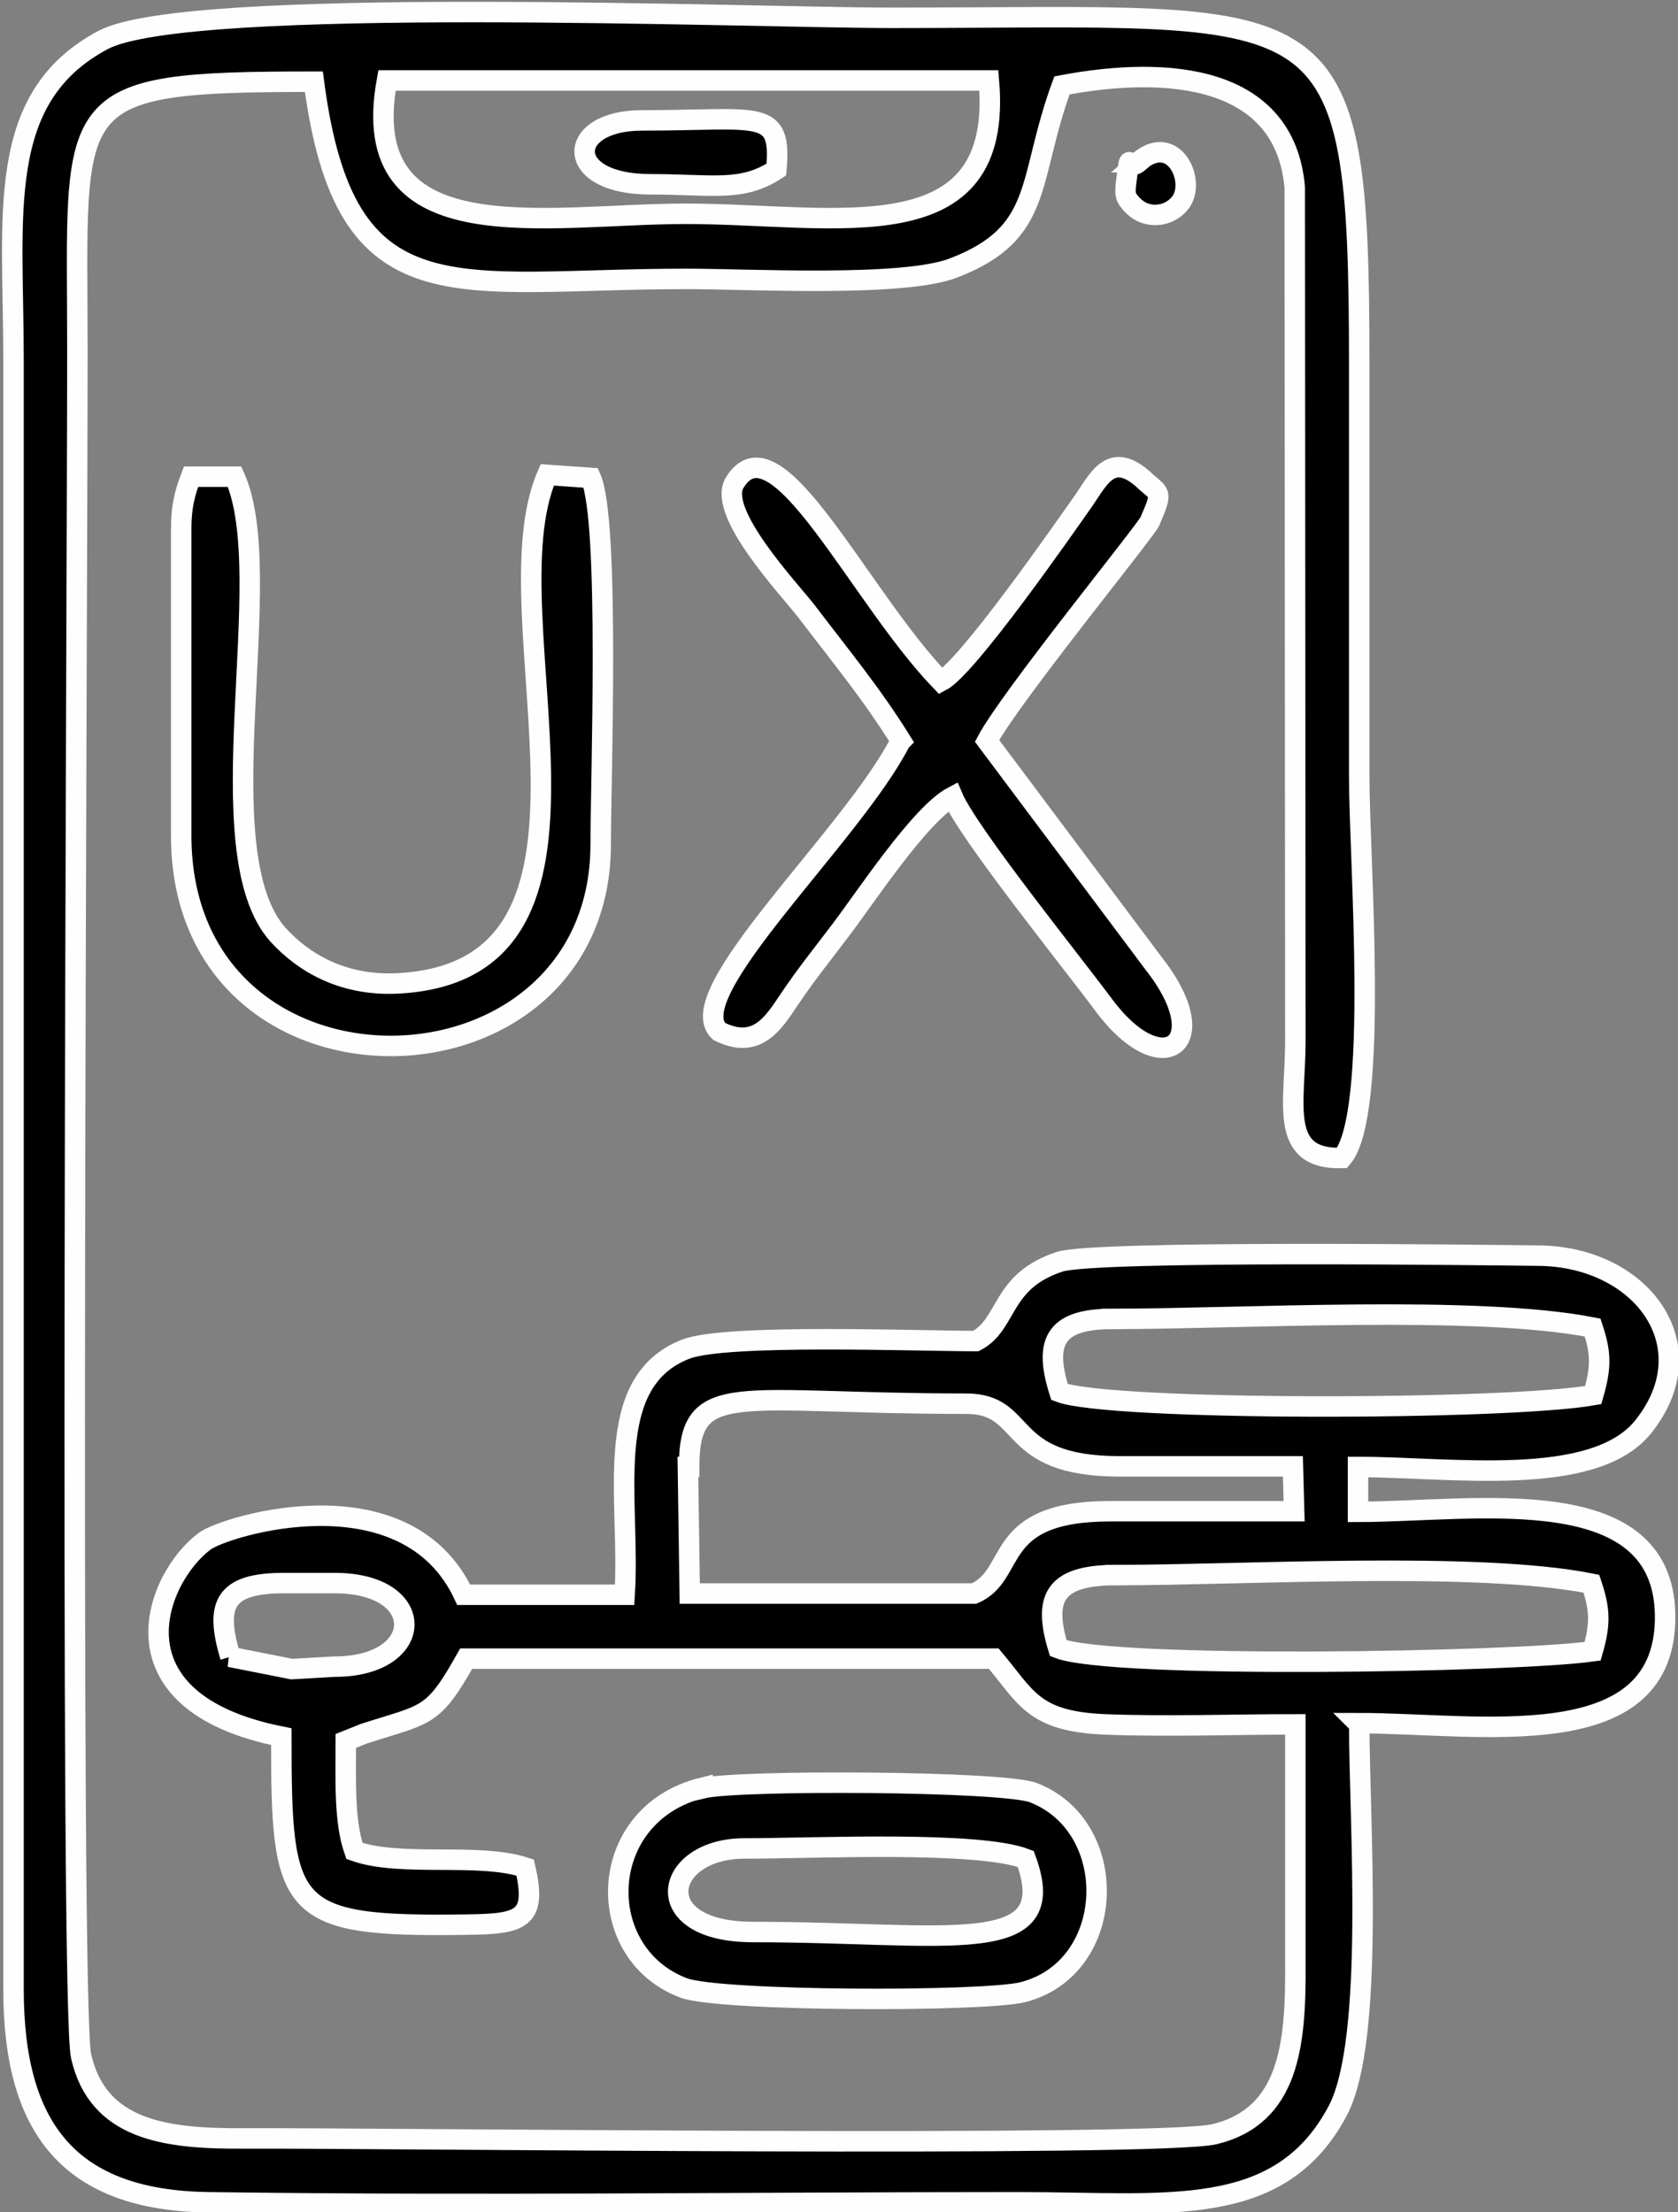 <?xml version="1.0" encoding="UTF-8"?>
<!DOCTYPE svg PUBLIC "-//W3C//DTD SVG 1.1//EN" "http://www.w3.org/Graphics/SVG/1.1/DTD/svg11.dtd">
<!-- Creator: CorelDRAW X6 -->
<svg xmlns="http://www.w3.org/2000/svg" xml:space="preserve" width="2.732in" height="3.601in" version="1.1" style="shape-rendering:geometricPrecision; text-rendering:geometricPrecision; image-rendering:optimizeQuality; fill-rule:evenodd; clip-rule:evenodd"
viewBox="0 0 2732 3601"
 xmlns:xlink="http://www.w3.org/1999/xlink">
 <rect x="0" y="0" width="2732" height="3601" fill="#808080" stroke="none"/>
 <defs>
  <style type="text/css">
   <![CDATA[
    .str0 {stroke:#FEFEFE;stroke-width:33.334}
    .fil0 {fill:black}
   ]]>
  </style>
 </defs>
 <g id="Layer_x0020_1">
  <path class="fil0 str0" d="M375 2697c-25,-84 -11,-120 87,-120l83 0c153,0 149,136 0,136l-70 4 -101 -20zm851 448c-174,0 -146,-136 -14,-136 111,0 380,-13 458,17 61,165 -126,119 -444,119zm-82 -235c-175,43 -180,270 -31,326 58,22 487,23 552,7 154,-39 161,-270 17,-325 -51,-19 -481,-21 -538,-7zm322 -1703c-78,153 -361,412 -295,472 62,31 89,-15 114,-52 29,-43 52,-71 83,-112 39,-51 130,-190 183,-218 25,59 191,265 246,339 95,128 185,64 81,-68l-271 -362c37,-70 257,-340 265,-357 23,-53 16,-43 -12,-70 -51,-44 -71,0 -95,35 -31,44 -190,273 -233,295 -134,-139 -269,-434 -336,-323 -29,48 89,173 117,209 57,75 106,134 154,211zm-1171 -347l0 500c0,462 683,447 683,14 0,-104 15,-525 -16,-596l-71 -5c-102,233 157,812 -248,828 -86,3 -149,-34 -190,-79 -123,-136 2,-584 -71,-746l-71 0c-10,26 -16,49 -16,84zm1559 -596c-19,16 -13,-25 -20,29 -3,24 -3,28 12,43 22,21 56,17 74,-4 30,-33 -8,-120 -67,-68zm-795 36c102,0 149,13 205,-24 9,-101 -26,-80 -219,-80 -124,0 -129,104 14,104zm757 2264c208,0 589,-23 775,14 14,42 15,65 2,110 -128,18 -784,29 -870,-5 -24,-79 -9,-119 93,-119zm-694 -176c0,-145 77,-103 451,-103 104,0 59,102 250,102l282 0 2 73 -299 0c-195,0 -150,103 -222,134l-463 0 -3 -206zm688 -241c211,0 594,-23 783,14 14,42 14,65 1,110 -142,25 -789,26 -869,-5 -25,-79 -10,-119 85,-119zm-200 -2016c25,285 -249,217 -494,217 -225,0 -538,68 -486,-217l980 0zm601 2674c197,0 495,55 500,-167 5,-233 -308,-177 -500,-177l0 -73c151,0 383,35 464,-65 106,-132 -2,-277 -169,-279 -83,-1 -724,-9 -781,10 -97,32 -83,101 -136,129 -96,0 -406,-12 -472,13 -140,54 -90,246 -100,400l-262 0c-95,-202 -389,-112 -422,-87 -79,59 -161,261 125,318 0,283 9,310 299,306 91,-1 118,-7 98,-93 -77,-25 -202,0 -278,-27 -17,-48 -14,-117 -14,-179l30 -12c102,-33 111,-24 166,-122l859 0c53,63 64,102 180,107 100,4 210,0 311,0 0,130 0,259 0,389 1,133 -10,248 -131,278 -89,22 -1372,6 -1582,7 -130,1 -237,-15 -264,-134 -19,-82 -6,-2392 -6,-2776 0,-415 -31,-438 385,-438 51,391 229,321 607,321 103,0 354,14 435,-18 148,-57 119,-142 176,-297 174,-33 363,-16 379,166l1 1390c0,101 -28,193 76,190 61,-71 28,-485 28,-620 0,-222 0,-444 0,-667 0,-620 -42,-569 -761,-569 -230,0 -1146,-37 -1284,36 -177,94 -146,284 -146,520l0 2653c0,227 91,344 318,347 438,6 881,0 1320,0 240,0 423,30 518,-149 61,-115 35,-474 35,-629z"/>
 </g>
</svg>
